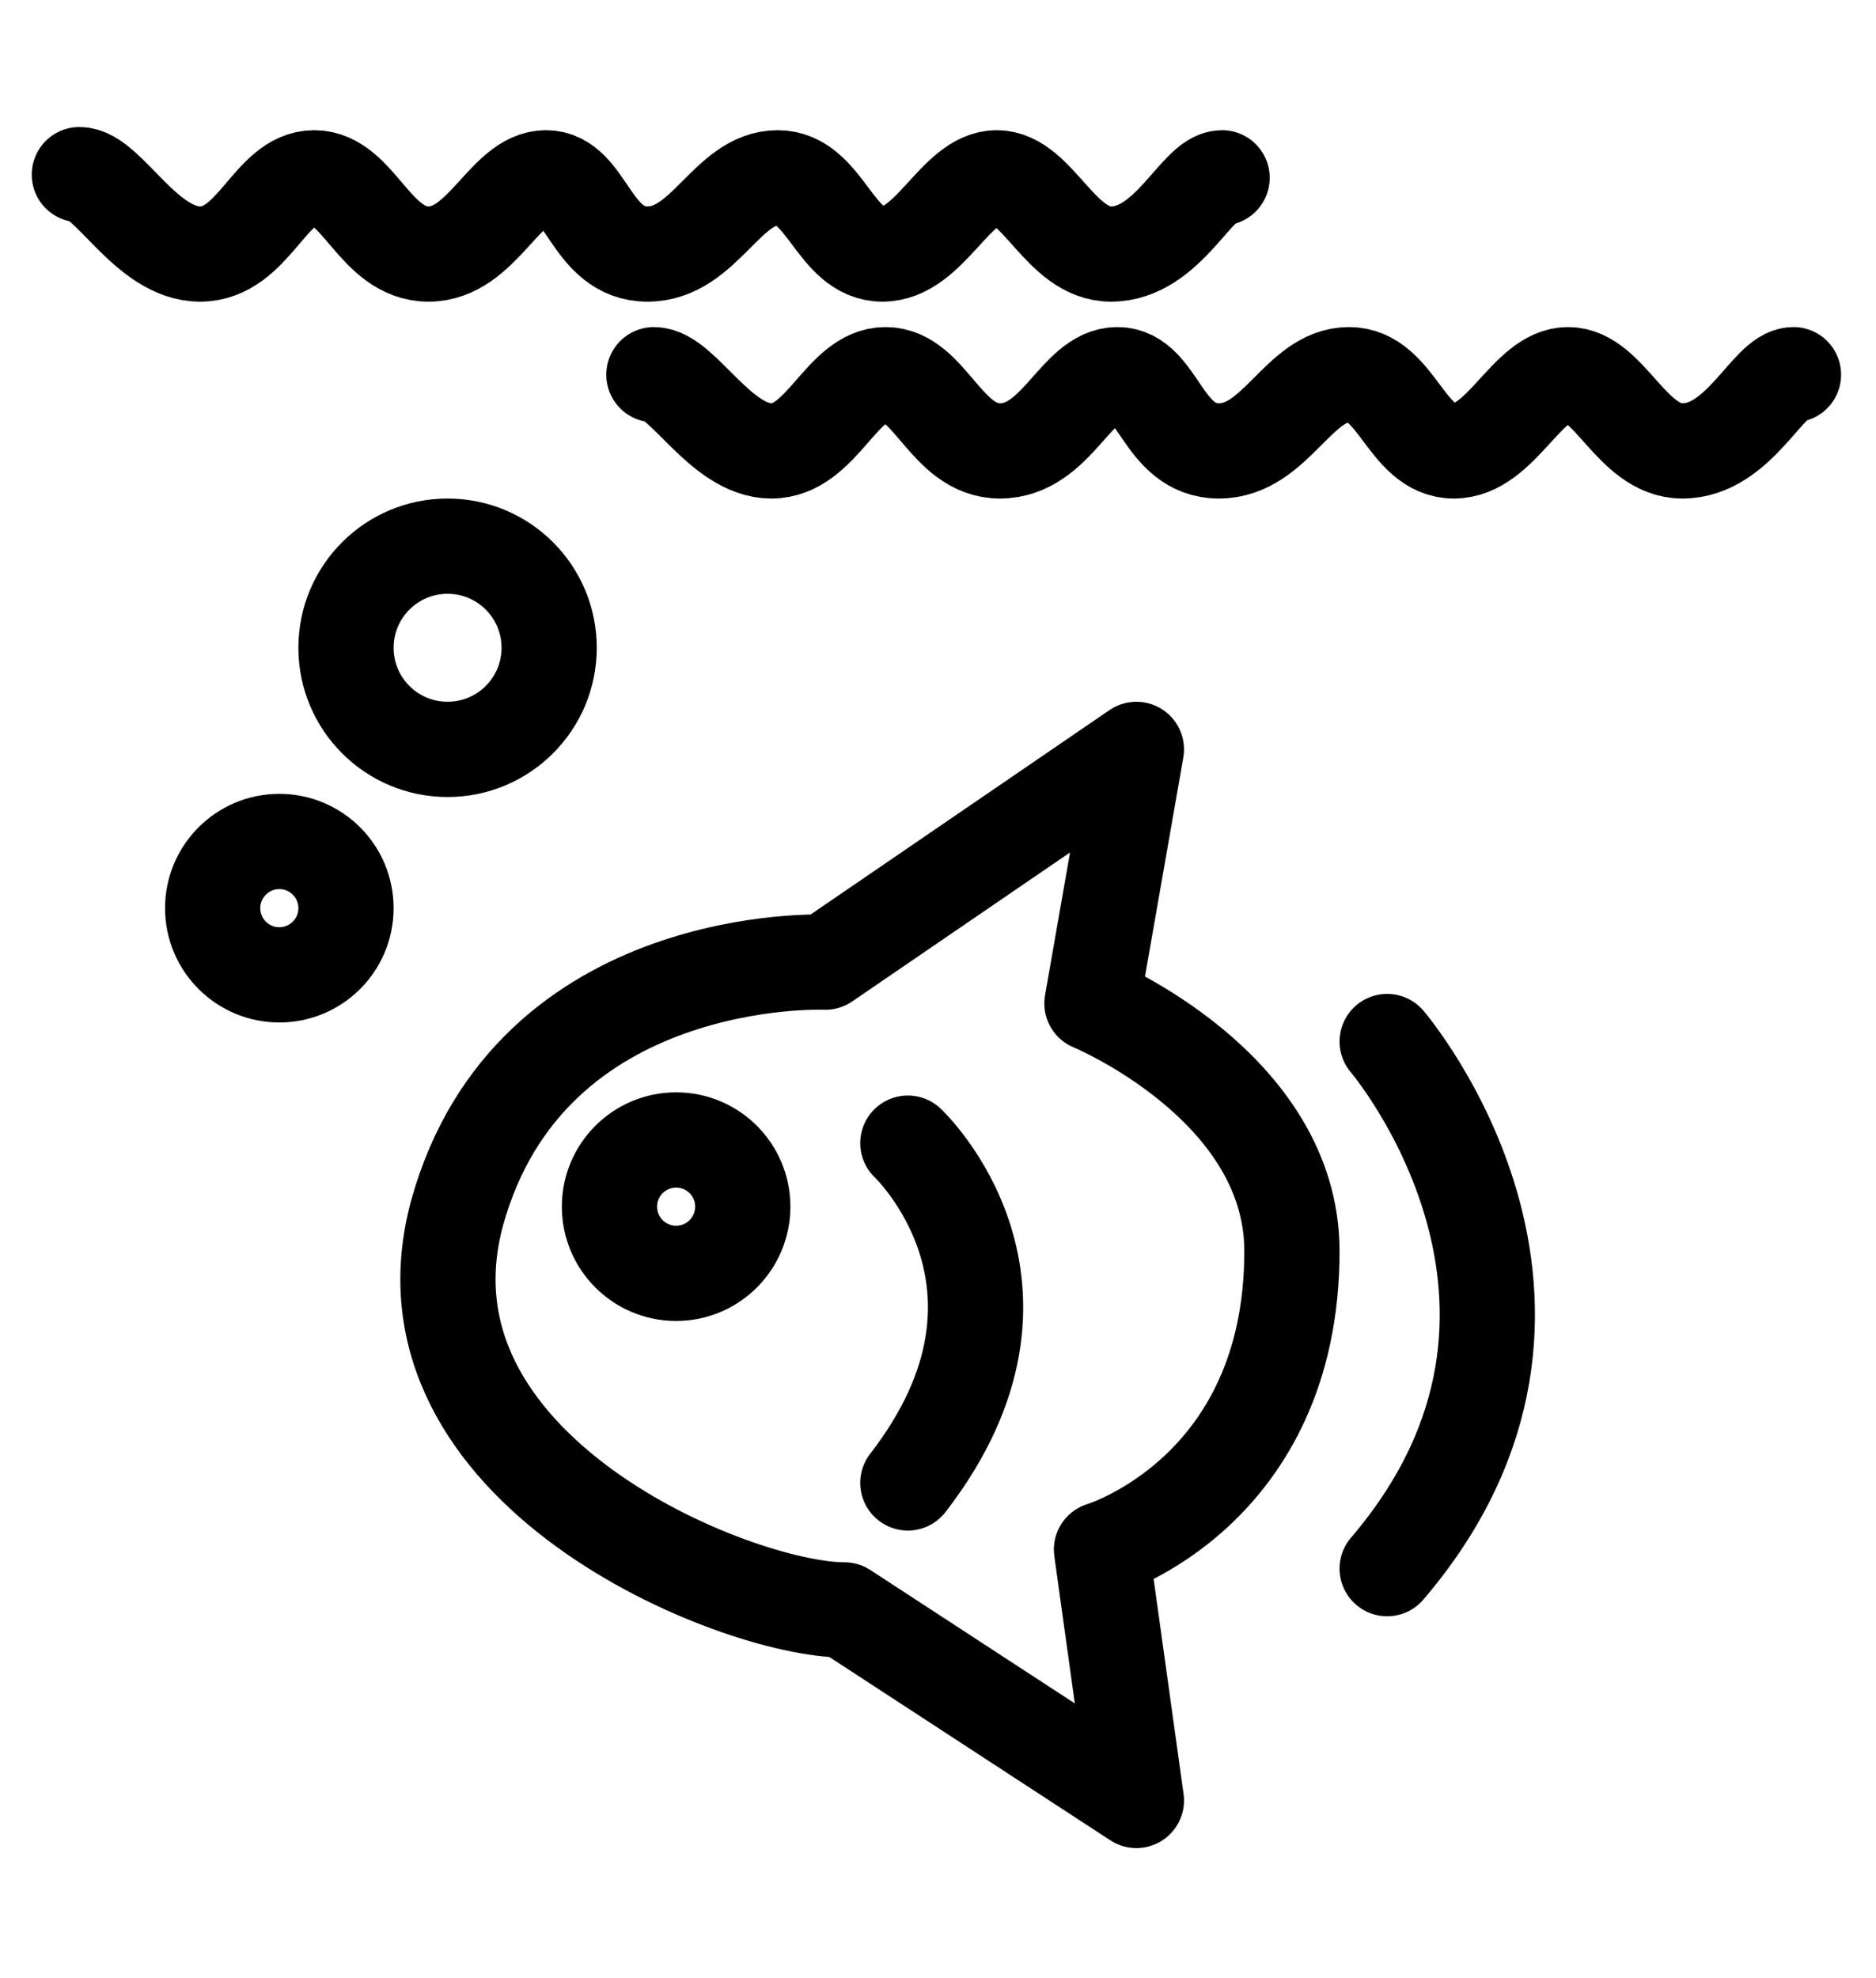 <?xml version="1.0" encoding="utf-8"?>
<!-- Generator: Adobe Illustrator 28.1.0, SVG Export Plug-In . SVG Version: 6.00 Build 0)  -->
<svg version="1.1" id="uuid-0e79fdd3-35fc-468d-8d54-517207779e61"
	 xmlns="http://www.w3.org/2000/svg" xmlns:xlink="http://www.w3.org/1999/xlink" x="0px" y="0px" viewBox="0 0 59.1 62.3"
	 style="enable-background:new 0 0 59.1 62.3;" xml:space="preserve">
<style type="text/css">
	.st0{fill:none;stroke:#000000;stroke-width:3;stroke-linecap:round;stroke-linejoin:round;stroke-miterlimit:10;}
</style>
<g>
	<path class="st0" d="M34.4,31.6l1.4-8l-9.8,6.7c0,0-9.3-0.4-11.6,7.9c-2.2,8.1,8.8,12.5,12.2,12.5l9.2,6l-1.1-7.9c0,0,6-1.8,6-9.4
		C40.7,34.2,34.4,31.6,34.4,31.6z"/>
	<path class="st0" d="M43.7,32.8c0,0,7.1,8.3,0,16.6"/>
	<circle class="st0" cx="21.3" cy="38" r="2.1"/>
	<path class="st0" d="M28.6,36c0,0,4.8,4.5,0,10.7"/>
</g>
<path class="st0" d="M2.5,5.5C3.4,5.5,4.6,8,6.3,8s2.2-2.4,3.6-2.4S11.8,8,13.5,8s2.4-2.4,3.7-2.4c1.3,0,1.4,2.4,3.2,2.4
	c1.8,0,2.5-2.4,4.1-2.4c1.5,0,1.8,2.4,3.3,2.4s2.3-2.4,3.6-2.4c1.3,0,2,2.4,3.6,2.4c1.8,0,2.7-2.4,3.5-2.4"/>
<path class="st0" d="M20.6,11.8c0.9,0,2.1,2.4,3.7,2.4c1.6,0,2.2-2.4,3.6-2.4c1.4,0,1.9,2.4,3.6,2.4c1.8,0,2.4-2.4,3.7-2.4
	s1.4,2.4,3.2,2.4c1.8,0,2.5-2.4,4.1-2.4c1.5,0,1.8,2.4,3.3,2.4c1.5,0,2.3-2.4,3.6-2.4c1.3,0,2,2.4,3.6,2.4c1.8,0,2.7-2.4,3.5-2.4"/>
<circle class="st0" cx="8.8" cy="28.6" r="2.1"/>
<circle class="st0" cx="14.1" cy="20.4" r="3.2"/>
</svg>
